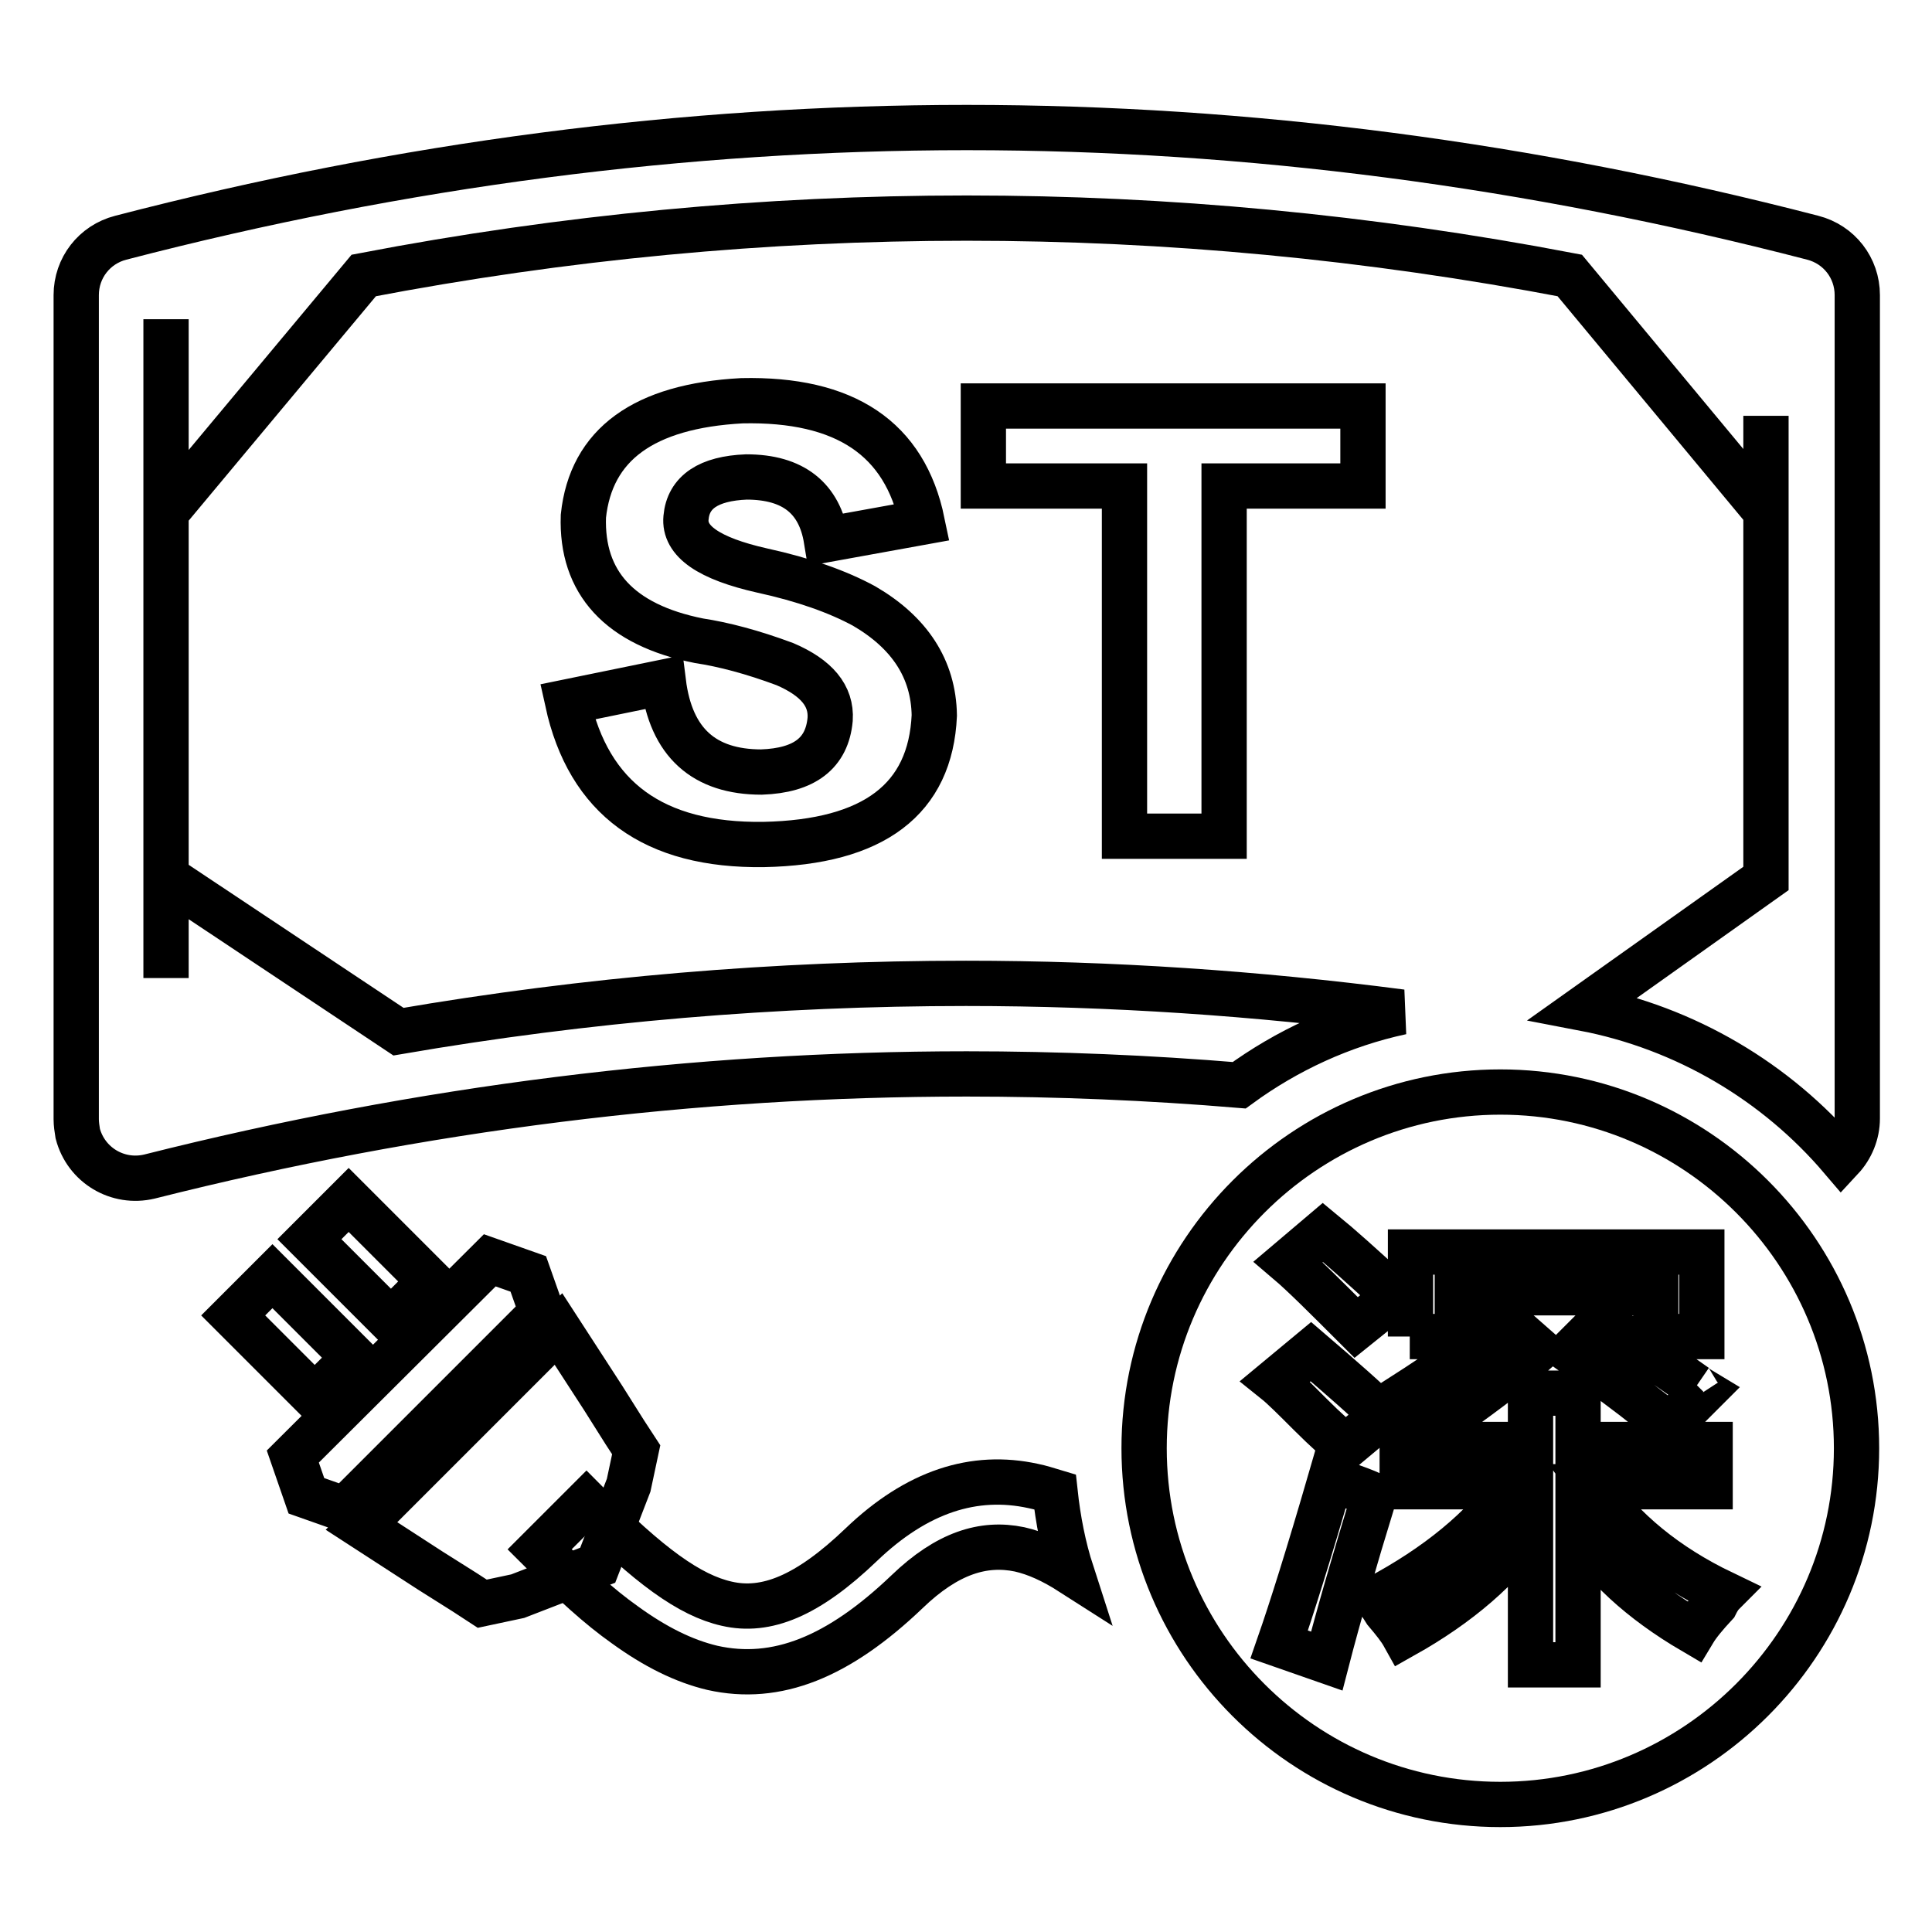 <?xml version="1.0" encoding="utf-8"?>
<!-- Svg Vector Icons : http://www.onlinewebfonts.com/icon -->
<!DOCTYPE svg PUBLIC "-//W3C//DTD SVG 1.1//EN" "http://www.w3.org/Graphics/SVG/1.1/DTD/svg11.dtd">
<svg version="1.1" xmlns="http://www.w3.org/2000/svg" xmlns:xlink="http://www.w3.org/1999/xlink" x="0px" y="0px" viewBox="0 0 256 256" enable-background="new 0 0 256 256" xml:space="preserve">
<g> <path stroke-width="6" fill-opacity="0" stroke="#000000"  d="M185.7,134.1c-19.2-2.5-38.5-3.8-57.7-3.8c-25.1,0-50.2,2.1-75.2,6.4L22,116.2v13.4V42.3c0,0,0,0,0,0v25.6 l26.2-31.4c26.6-5.1,53.2-7.6,79.9-7.6c26.6,0,53.2,2.5,79.9,7.6L234,67.8V55.1v61.3l-24.2,17.2c13.6,2.6,25.6,9.8,34.2,19.9 c1.3-1.4,2.1-3.3,2.1-5.3V39.1c0-3.6-2.4-6.7-5.9-7.6c-37.4-9.7-74.8-14.6-112.1-14.6c-37.4,0-74.8,4.9-112.1,14.6 c-3.5,0.9-5.9,4-5.9,7.6v109.2c0,0.6,0.1,1.3,0.2,1.9c1.1,4.2,5.3,6.7,9.5,5.7c36.1-9.1,72.2-13.6,108.3-13.6 c12,0,24.1,0.5,36.1,1.5C170.5,139.2,177.8,135.8,185.7,134.1L185.7,134.1z"/> <path stroke-width="6" fill-opacity="0" stroke="#000000"  d="M198.8,239.1c-26.1,0-47.2-21.2-47.2-47.2s21.2-47.2,47.2-47.2s47.2,21.2,47.2,47.2 S224.8,239.1,198.8,239.1z M185.8,197h14.6c-3.9,5.5-9.9,10.5-18,14.8c0.3,0.3,0.7,0.9,1.2,1.7c1.1,1.3,1.9,2.3,2.4,3.2 c7.3-4.1,12.9-8.9,16.8-14.6v18.5h6.3v-18.5c3.2,5.3,8.3,10,15.3,14.1c0.6-1,1.6-2.2,2.9-3.6c0.3-0.6,0.6-1.1,1-1.5 c-7.5-3.6-13.2-8.3-17.3-14.1h15.6v-5.6h-17.5v-6.8h-6.3v6.8h-17V197z M186.8,177.1h6.3v-5.8h26.3v5.8h6.1v-11.2h-38.6V177.1z  M175.8,220.1c1.5-5.8,3.6-13.1,6.3-21.9c-0.5-0.3-1.5-0.7-2.9-1.2c-1.3-0.5-2.3-0.8-2.9-1c-2.9,10-5.2,17.3-6.8,21.9L175.8,220.1z  M221.3,188.8l4.4-4.4c-1-0.6-1.3-0.9-1-0.7c-5.5-3.9-9.7-6.7-12.6-8.5l-3.9,3.9c2.1,1.5,4.9,3.5,8.3,6.1 C218.5,186.8,220.1,188,221.3,188.8z M190.2,189c0.5-0.3,1.1-0.7,1.9-1.2c5.2-3.7,9.1-6.7,11.7-9l-4.1-3.6c-5,3.9-9.5,7-13.4,9.5 C188.2,186.6,189.5,188.1,190.2,189z M179.7,175.9l5.1-4.1l-0.7-0.7c-3.7-3.4-6.6-6-8.8-7.8l-4.6,3.9 C172.7,168.9,175.7,171.9,179.7,175.9z M178.3,191.7l4.9-4.1c-2.1-2.1-5.3-4.9-9.5-8.5L169,183c1,0.8,2.5,2.3,4.6,4.4 S177.3,190.9,178.3,191.7z M47.9,202.2L74,176.1l5.9,9.1l2.9,4.6l1.5,2.3l-1,4.7l-4.1,10.6l-10.6,4.1l-4.7,1l-2.3-1.5l-4.6-2.9 L47.9,202.2z M38.8,193L64.9,167l5.1,1.8l1.8,5.1l-26.1,26.1l-5.1-1.8L38.8,193z M36.1,169.1l10.8,10.8l-5.2,5.2l-10.8-10.8 L36.1,169.1z M46.2,159l10.8,10.8l-5.2,5.2l-10.8-10.8L46.2,159z"/> <path stroke-width="6" fill-opacity="0" stroke="#000000"  d="M139.8,197.7c-1-0.3-1.9-0.6-2.9-0.8c-7.8-1.7-15.4,0.7-22.8,7.8c-7.1,6.8-12.6,9-17.8,7.8 c-4.9-1.1-10.3-5-18.6-13.4l-6.2,6.2c4.4,4.4,7.9,7.6,11.3,10c4,2.9,7.8,4.8,11.6,5.7c8.5,1.9,16.7-1.4,25.8-10.1 c5.3-5.1,10.1-6.6,14.9-5.6c2.2,0.5,4.4,1.5,6.9,3.1C140.9,205,140.2,201.4,139.8,197.7L139.8,197.7z"/> <path stroke-width="6" fill-opacity="0" stroke="#000000"  d="M75.2,93l12.7-2.6c1,8,5.4,11.9,13,11.9c5.7-0.2,8.7-2.5,9.1-7c0.2-3.1-1.8-5.5-6-7.3 c-4.3-1.6-8.1-2.6-11.4-3.1C82.1,82.8,77,77.2,77.3,68.4c1-9.5,8-14.6,21-15.3c13.7-0.3,21.6,5,23.9,16.1l-12.7,2.3 c-0.9-5.5-4.4-8.3-10.6-8.3c-5,0.2-7.7,2-8,5.4c-0.3,3.1,3,5.4,10.1,7c5.5,1.2,10,2.8,13.5,4.7c6,3.5,9.2,8.3,9.3,14.5 c-0.5,11.1-8,16.8-22.6,17.1C86.6,112.1,78,105.8,75.2,93z M180.6,64.4h-18.4v46.4H149V64.4h-18.7V53.8h50.3V64.4z"/></g>
</svg>